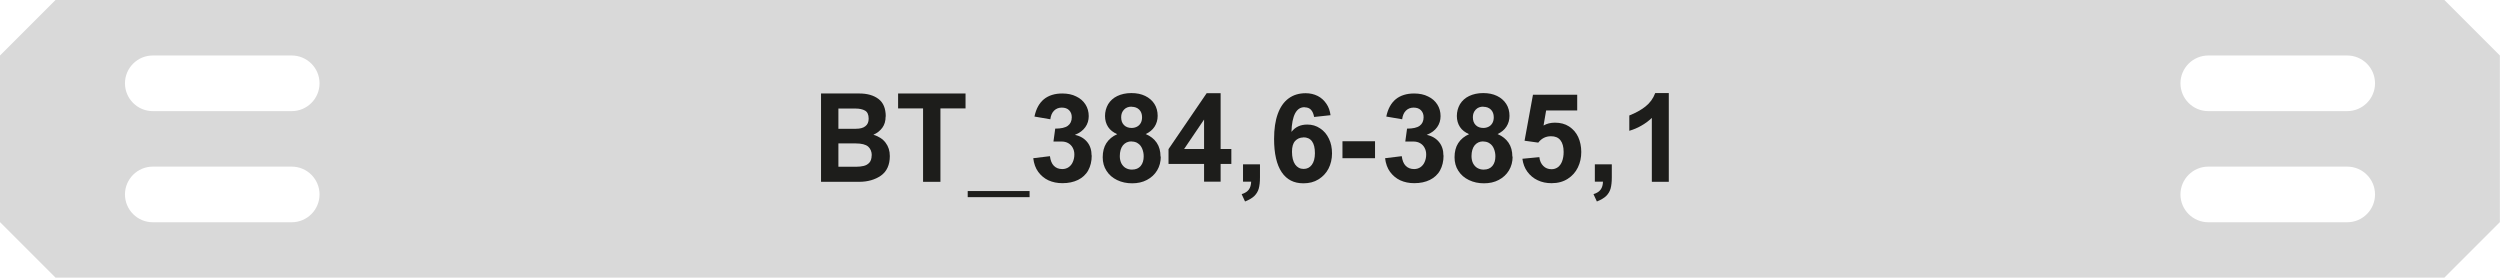 <?xml version="1.0" encoding="UTF-8"?><svg id="Layer_2" xmlns="http://www.w3.org/2000/svg" viewBox="0 0 184.25 20.47"><defs><style>.cls-1{fill:#d9d9d9;}.cls-2{fill:#1d1d1b;}</style></defs><g id="Calque_1"><path class="cls-1" d="M180.16,0H4.09L0,4.09v12.28l4.09,4.09h176.06l4.09-4.09V4.09l-4.09-4.09ZM21.5,16.38h-10.24c-1.13,0-2.05-.92-2.05-2.05s.92-2.05,2.05-2.05h10.24c1.13,0,2.05.92,2.05,2.05s-.92,2.05-2.05,2.05ZM21.5,8.19h-10.24c-1.13,0-2.05-.92-2.05-2.05s.92-2.05,2.05-2.05h10.24c1.13,0,2.05.92,2.05,2.05s-.92,2.05-2.05,2.05ZM172.99,16.38h-10.24c-1.13,0-2.05-.92-2.05-2.05s.92-2.05,2.05-2.05h10.24c1.13,0,2.05.92,2.05,2.05s-.92,2.05-2.05,2.05ZM172.99,8.19h-10.24c-1.13,0-2.05-.92-2.05-2.05s.92-2.05,2.05-2.05h10.24c1.13,0,2.05.92,2.05,2.05s-.92,2.05-2.05,2.05Z"/><path class="cls-2" d="M65.27,8.59c0,.33-.08.6-.24.82-.16.22-.38.4-.66.52.39.12.69.31.9.59.21.28.31.6.31.98,0,.65-.22,1.13-.65,1.44-.43.3-.97.46-1.61.46h-2.81v-6.51h2.82c.58,0,1.05.13,1.41.4.36.27.54.7.54,1.3ZM64.02,8.74c0-.29-.09-.49-.27-.59-.18-.1-.41-.15-.69-.15h-1.27v1.49h1.29c.31,0,.54-.06.7-.19.16-.12.24-.31.24-.55ZM64.25,11.46c0-.28-.09-.5-.27-.66-.18-.15-.48-.23-.92-.23h-1.27v1.72h1.3c.21,0,.39-.02.56-.06.17-.04.31-.12.42-.24.11-.12.17-.3.17-.54Z"/><path class="cls-2" d="M69.31,7.99v5.41h-1.28v-5.41h-1.84v-1.1h4.97v1.1h-1.84Z"/><path class="cls-2" d="M71.32,14.53v-.45h4.56v.45h-4.56Z"/><path class="cls-2" d="M80.46,11.46c0,.43-.09.79-.26,1.1s-.43.54-.75.7c-.33.16-.71.24-1.15.24-.38,0-.72-.07-1.03-.21-.3-.14-.55-.35-.75-.62s-.32-.61-.37-1.01l1.23-.15c.04.31.13.55.29.71.16.16.36.24.62.24.18,0,.34-.05.47-.14s.24-.22.31-.39c.07-.16.11-.34.11-.54s-.04-.35-.12-.5c-.08-.15-.19-.26-.33-.34s-.31-.12-.51-.12h-.58l.13-.95c.43,0,.74-.07.93-.21s.29-.35.29-.63c0-.22-.07-.39-.2-.52s-.31-.19-.54-.19-.42.08-.57.23-.24.37-.27.63l-1.17-.2c.12-.57.35-.99.7-1.28.35-.28.8-.42,1.35-.42.39,0,.74.07,1.03.22.3.14.52.34.68.59.16.25.24.54.24.86,0,.3-.08.57-.25.81-.17.24-.42.43-.77.57.39.08.69.26.91.53.22.27.32.6.32.99Z"/><path class="cls-2" d="M85.55,11.54c0,.38-.09.72-.27,1.02-.18.3-.43.53-.75.7-.32.17-.68.25-1.09.25s-.78-.08-1.11-.24c-.33-.16-.59-.38-.78-.68-.19-.29-.28-.63-.28-1,0-.41.09-.76.27-1.04s.45-.51.8-.66c-.29-.13-.52-.3-.67-.53-.15-.23-.23-.5-.23-.81s.08-.61.23-.87c.16-.26.38-.46.67-.6.29-.14.64-.22,1.04-.22s.73.07,1.02.21c.29.14.52.34.68.59.16.25.24.55.24.88,0,.3-.08.57-.23.8-.15.23-.37.41-.65.54.35.15.62.36.81.64s.28.62.28,1.02ZM83.4,10.42c-.27,0-.48.1-.64.29-.15.19-.23.46-.23.8,0,.2.04.37.11.52.08.15.18.27.32.35.14.08.29.12.46.12.29,0,.5-.09.65-.27.15-.18.22-.42.22-.71,0-.21-.04-.39-.11-.56-.07-.17-.17-.3-.31-.39-.13-.1-.3-.14-.48-.14ZM83.4,7.86c-.23,0-.42.07-.56.22s-.21.33-.21.56c0,.25.07.44.21.58.14.14.33.21.56.21.14,0,.27-.03.39-.09.12-.06.21-.15.28-.27.07-.12.1-.27.1-.43,0-.23-.07-.42-.21-.56-.14-.14-.33-.21-.56-.21Z"/><path class="cls-2" d="M90.75,10.98v1.1h-.79v1.31h-1.22v-1.31h-2.62v-1.09l2.81-4.12h1.03v4.11h.79ZM88.74,10.98v-2.17l-1.47,2.17h1.47Z"/><path class="cls-2" d="M91.76,14.85l-.25-.54c.25-.08.42-.19.53-.34.11-.15.16-.34.17-.58h-.6v-1.28h1.25v.97c0,.33-.03.6-.09.82-.06.21-.17.39-.33.55-.16.15-.38.28-.68.4Z"/><path class="cls-2" d="M96.14,7.9c-.6,0-.92.61-.96,1.82.28-.36.66-.54,1.17-.54.35,0,.66.09.94.28.28.18.5.44.65.76.16.32.23.69.23,1.09s-.09.79-.26,1.12c-.17.33-.42.59-.74.79s-.69.29-1.11.29c-.7,0-1.23-.27-1.6-.82-.37-.55-.56-1.37-.56-2.45,0-.73.09-1.34.27-1.84.18-.5.44-.88.79-1.14.35-.26.77-.39,1.27-.39.32,0,.62.07.88.2.26.13.47.32.64.57.17.24.27.53.31.85l-1.21.13c-.04-.23-.12-.41-.23-.53-.11-.12-.27-.18-.46-.18ZM96.06,10.13c-.25,0-.45.09-.61.26-.16.18-.23.44-.23.79,0,.41.08.72.23.94.16.22.36.33.63.33.25,0,.45-.1.6-.3s.23-.49.23-.86c0-.78-.29-1.17-.86-1.17Z"/><path class="cls-2" d="M98.94,11.66v-1.25h2.4v1.25h-2.4Z"/><path class="cls-2" d="M106.39,11.46c0,.43-.09.79-.26,1.1s-.43.54-.75.7c-.33.16-.71.24-1.15.24-.38,0-.72-.07-1.03-.21-.3-.14-.55-.35-.75-.62s-.32-.61-.37-1.01l1.23-.15c.04.31.13.55.29.71.16.16.36.24.62.24.18,0,.34-.05.47-.14s.24-.22.31-.39c.07-.16.11-.34.11-.54s-.04-.35-.12-.5c-.08-.15-.19-.26-.33-.34s-.31-.12-.51-.12h-.58l.13-.95c.43,0,.74-.07.93-.21s.29-.35.29-.63c0-.22-.07-.39-.2-.52s-.31-.19-.54-.19-.42.08-.57.23-.24.37-.27.63l-1.17-.2c.12-.57.35-.99.7-1.28.35-.28.8-.42,1.35-.42.39,0,.74.07,1.03.22.3.14.52.34.68.59.16.25.24.54.24.86,0,.3-.08.57-.25.81-.17.24-.42.43-.77.57.39.08.69.26.91.53.22.27.32.6.32.99Z"/><path class="cls-2" d="M111.48,11.54c0,.38-.09.72-.27,1.02-.18.3-.43.53-.75.7-.32.17-.68.25-1.09.25s-.78-.08-1.11-.24c-.33-.16-.59-.38-.78-.68-.19-.29-.28-.63-.28-1,0-.41.09-.76.27-1.04s.45-.51.8-.66c-.29-.13-.52-.3-.67-.53-.15-.23-.23-.5-.23-.81s.08-.61.23-.87c.16-.26.38-.46.67-.6.29-.14.64-.22,1.04-.22s.73.07,1.02.21c.29.14.52.34.68.59.16.25.24.55.24.88,0,.3-.08.57-.23.8-.15.23-.37.41-.65.54.35.15.62.36.81.64s.28.62.28,1.02ZM109.32,10.42c-.27,0-.48.1-.64.29-.15.19-.23.46-.23.8,0,.2.04.37.11.52.08.15.18.27.32.35.14.08.29.12.46.12.29,0,.5-.09.65-.27.15-.18.22-.42.22-.71,0-.21-.04-.39-.11-.56-.07-.17-.17-.3-.31-.39-.13-.1-.3-.14-.48-.14ZM109.32,7.86c-.23,0-.42.07-.56.22s-.21.33-.21.56c0,.25.07.44.21.58.14.14.33.21.56.21.14,0,.27-.03.39-.09.12-.06.21-.15.28-.27.07-.12.1-.27.1-.43,0-.23-.07-.42-.21-.56-.14-.14-.33-.21-.56-.21Z"/><path class="cls-2" d="M113.95,8.14l-.19,1.11c.24-.14.52-.21.84-.21.4,0,.75.09,1.04.28.29.19.52.45.67.77.15.33.23.7.23,1.11s-.08.79-.25,1.14c-.17.35-.42.63-.75.84s-.72.32-1.19.32c-.38,0-.72-.07-1.03-.22-.3-.14-.55-.35-.75-.62s-.32-.59-.37-.96l1.25-.12c.03.28.13.49.29.65s.36.24.61.24c.18,0,.33-.05.47-.15.13-.1.24-.25.31-.44.07-.19.11-.42.11-.68,0-.38-.08-.67-.24-.87-.16-.2-.39-.29-.69-.29-.39,0-.7.16-.94.47h0s-1.01-.14-1.01-.14l.62-3.39h3.26v1.16h-2.31Z"/><path class="cls-2" d="M117.69,14.85l-.25-.54c.25-.08.42-.19.53-.34.11-.15.16-.34.17-.58h-.6v-1.28h1.25v.97c0,.33-.03.6-.09.82-.06.21-.17.39-.33.55-.16.15-.38.28-.68.4Z"/><path class="cls-2" d="M121.74,13.39v-4.7c-.22.21-.47.4-.77.57-.29.17-.59.29-.89.38v-1.13c.46-.18.86-.4,1.19-.66.33-.26.57-.59.72-.99h1v6.54h-1.24Z"/></g></svg>
